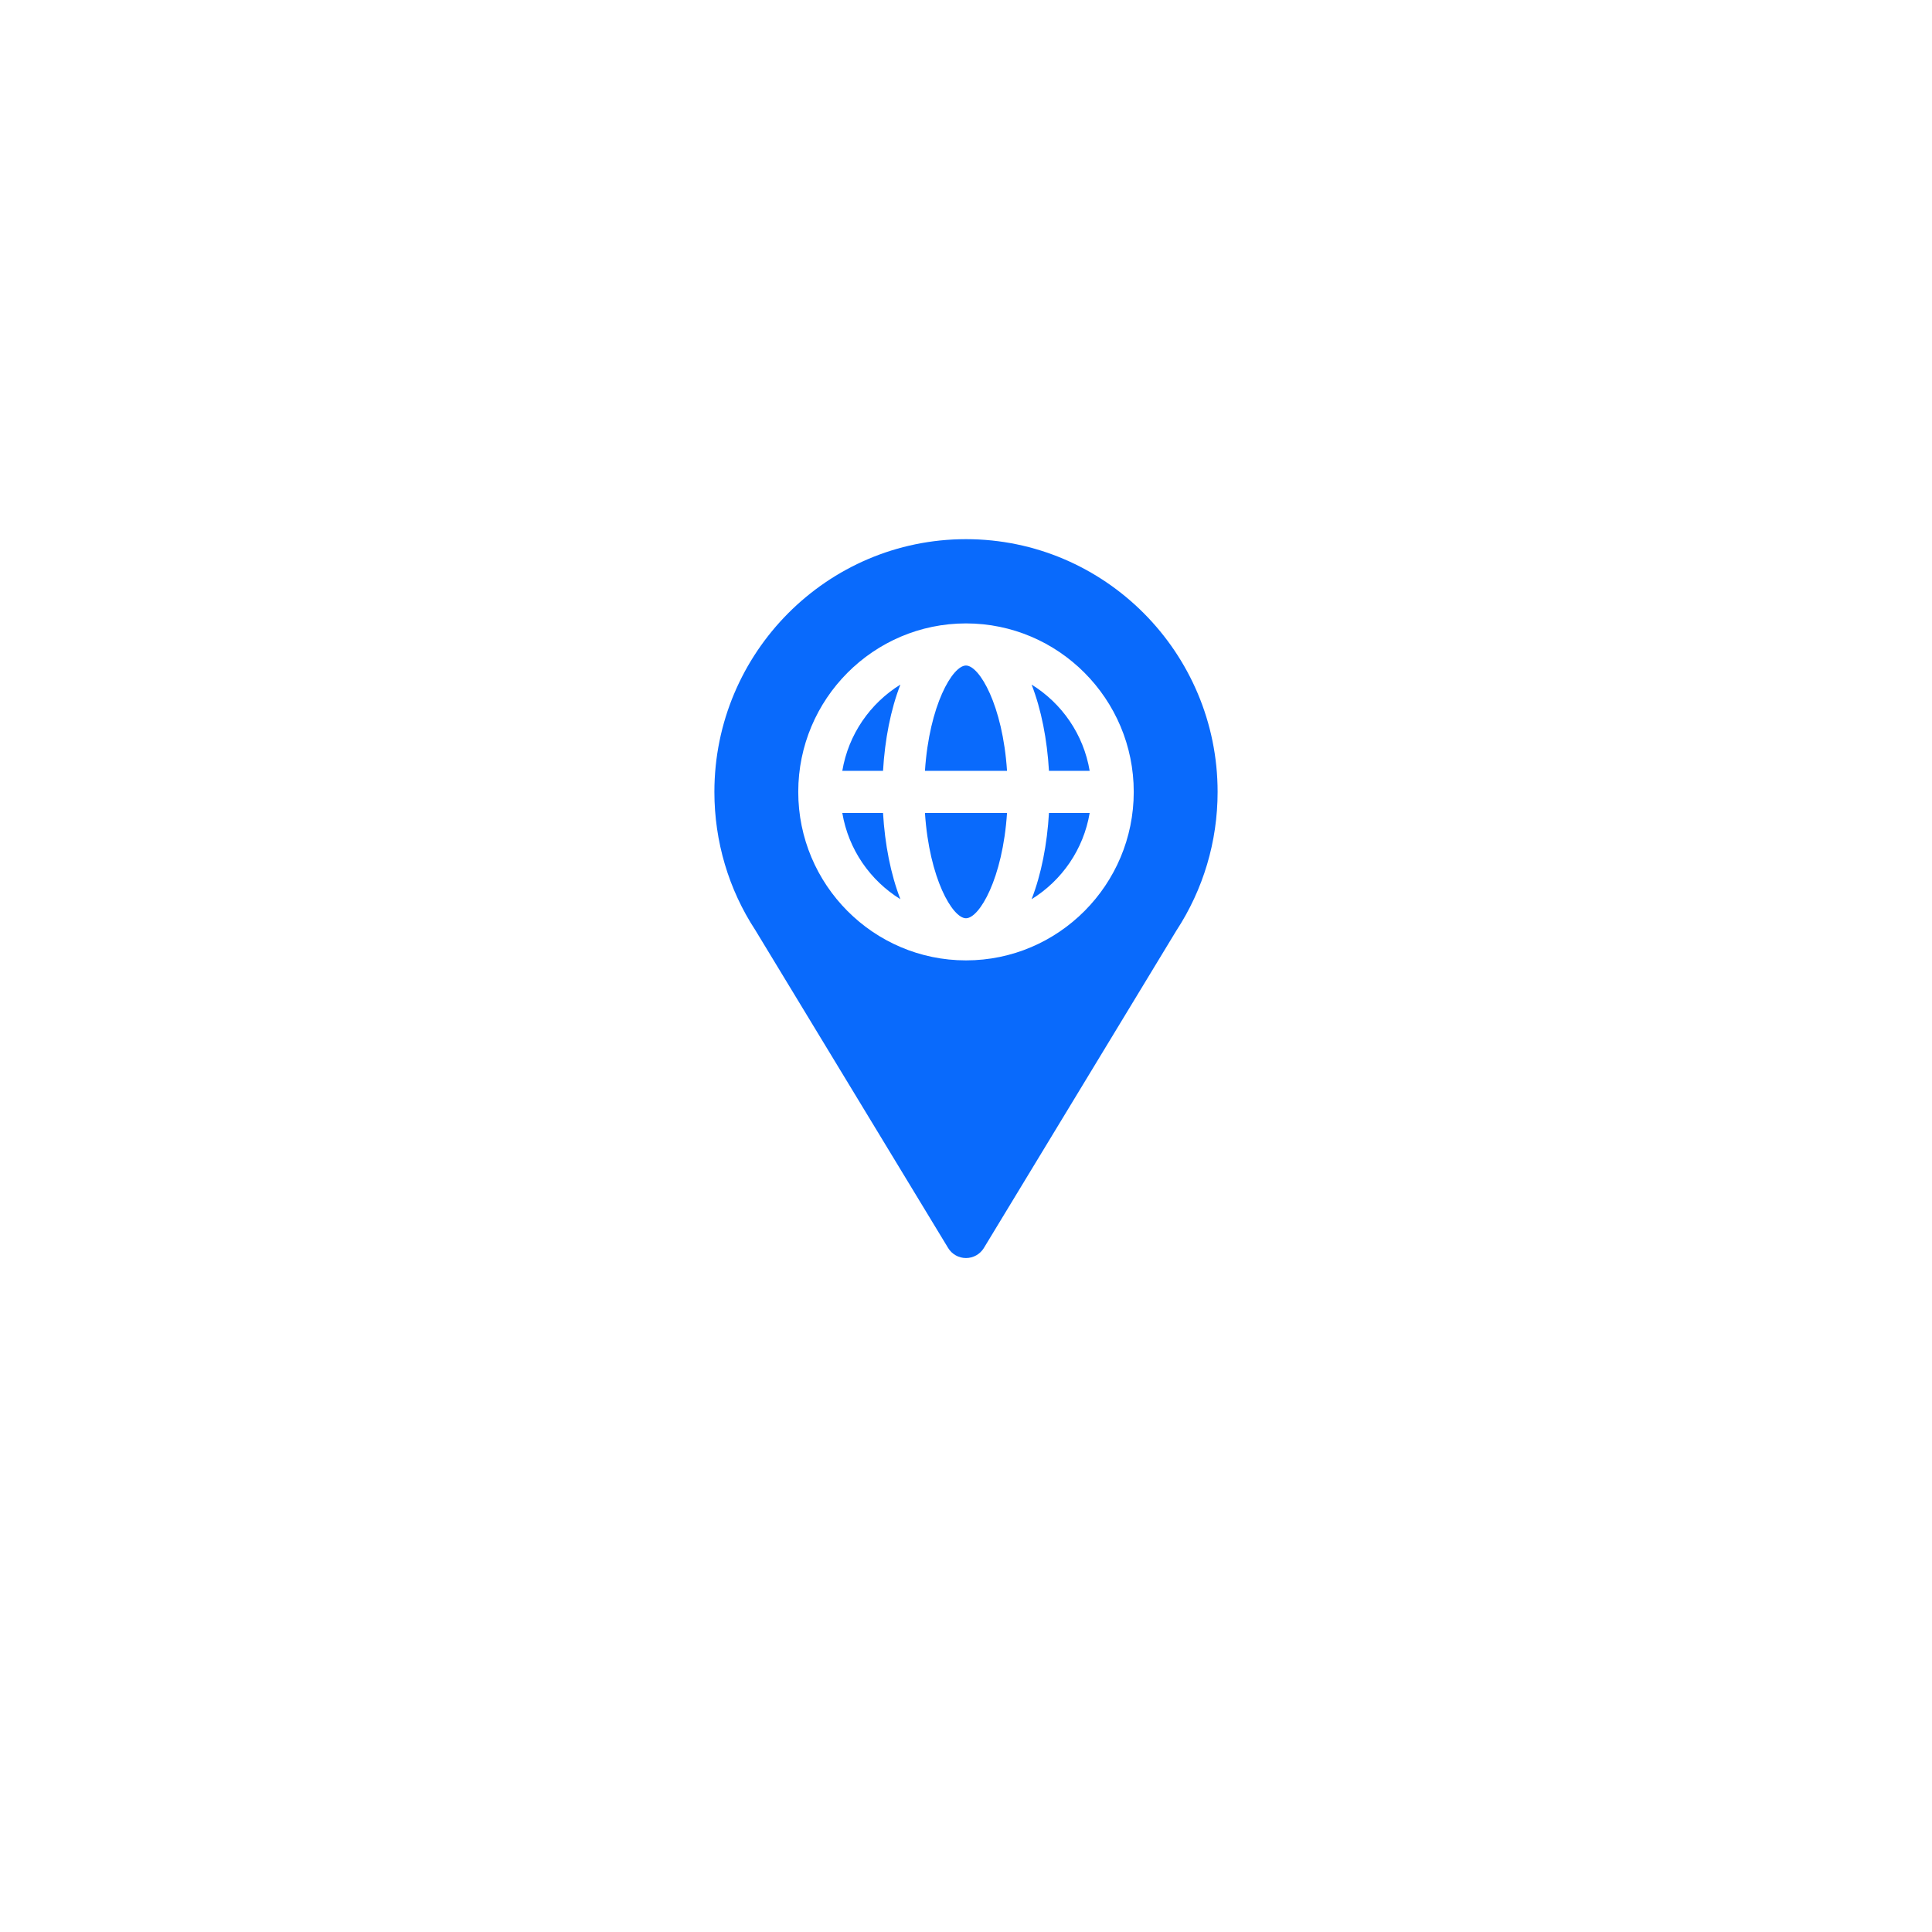 <svg width="86" height="86" viewBox="0 0 86 86" fill="none" xmlns="http://www.w3.org/2000/svg">
<g filter="url(#filter0_d_3877_11180)">
<path d="M15 38.24C15 28.675 15 23.892 16.979 20.292C18.442 17.631 20.631 15.442 23.292 13.979C26.892 12 31.675 12 41.24 12H44.76C54.325 12 59.108 12 62.708 13.979C65.369 15.442 67.558 17.631 69.021 20.292C71 23.892 71 28.675 71 38.24V41.76C71 51.325 71 56.108 69.021 59.708C67.558 62.369 65.369 64.558 62.708 66.021C59.108 68 54.325 68 44.76 68H41.24C31.675 68 26.892 68 23.292 66.021C20.631 64.558 18.442 62.369 16.979 59.708C15 56.108 15 51.325 15 41.76V38.24Z" fill="white"/>
</g>
<path d="M42.999 29.625C42.403 29.625 41.365 31.39 41.173 34.312H44.826C44.634 31.39 43.595 29.625 42.999 29.625Z" fill="#096AFC"/>
<path d="M42.999 40.875C43.595 40.875 44.634 39.11 44.826 36.188H41.173C41.365 39.11 42.403 40.875 42.999 40.875Z" fill="#096AFC"/>
<path d="M48.505 34.312C48.231 32.687 47.267 31.307 45.92 30.473C46.353 31.584 46.612 32.922 46.693 34.312H48.505Z" fill="#096AFC"/>
<path d="M40.08 30.473C38.733 31.307 37.768 32.687 37.494 34.312H39.307C39.388 32.922 39.647 31.584 40.08 30.473Z" fill="#096AFC"/>
<path d="M40.08 40.027C39.647 38.916 39.388 37.578 39.307 36.188H37.494C37.768 37.813 38.733 39.193 40.08 40.027Z" fill="#096AFC"/>
<path d="M31.8 35.25C31.8 37.456 32.436 39.594 33.624 41.406L42.205 55.553C42.374 55.831 42.675 56 43 56C43.324 56 43.625 55.831 43.795 55.553L52.36 41.431C53.563 39.594 54.2 37.456 54.2 35.25C54.2 29.046 49.176 24 43 24C36.824 24 31.8 29.046 31.8 35.25ZM43 27.75C47.117 27.75 50.467 31.114 50.467 35.25C50.467 39.386 47.117 42.75 43 42.75C38.883 42.75 35.533 39.386 35.533 35.25C35.533 31.114 38.883 27.75 43 27.75Z" fill="#096AFC"/>
<path d="M48.505 36.188H46.693C46.612 37.578 46.353 38.916 45.92 40.027C47.267 39.193 48.231 37.813 48.505 36.188Z" fill="#096AFC"/>
<defs>
<filter id="filter0_d_3877_11180" x="0" y="0" width="86" height="86" filterUnits="userSpaceOnUse" color-interpolation-filters="sRGB">
<feFlood flood-opacity="0" result="BackgroundImageFix"/>
<feColorMatrix in="SourceAlpha" type="matrix" values="0 0 0 0 0 0 0 0 0 0 0 0 0 0 0 0 0 0 127 0" result="hardAlpha"/>
<feOffset dy="3"/>
<feGaussianBlur stdDeviation="7.5"/>
<feColorMatrix type="matrix" values="0 0 0 0 0 0 0 0 0 0 0 0 0 0 0 0 0 0 0.15 0"/>
<feBlend mode="normal" in2="BackgroundImageFix" result="effect1_dropShadow_3877_11180"/>
<feBlend mode="normal" in="SourceGraphic" in2="effect1_dropShadow_3877_11180" result="shape"/>
</filter>
</defs>
</svg>
